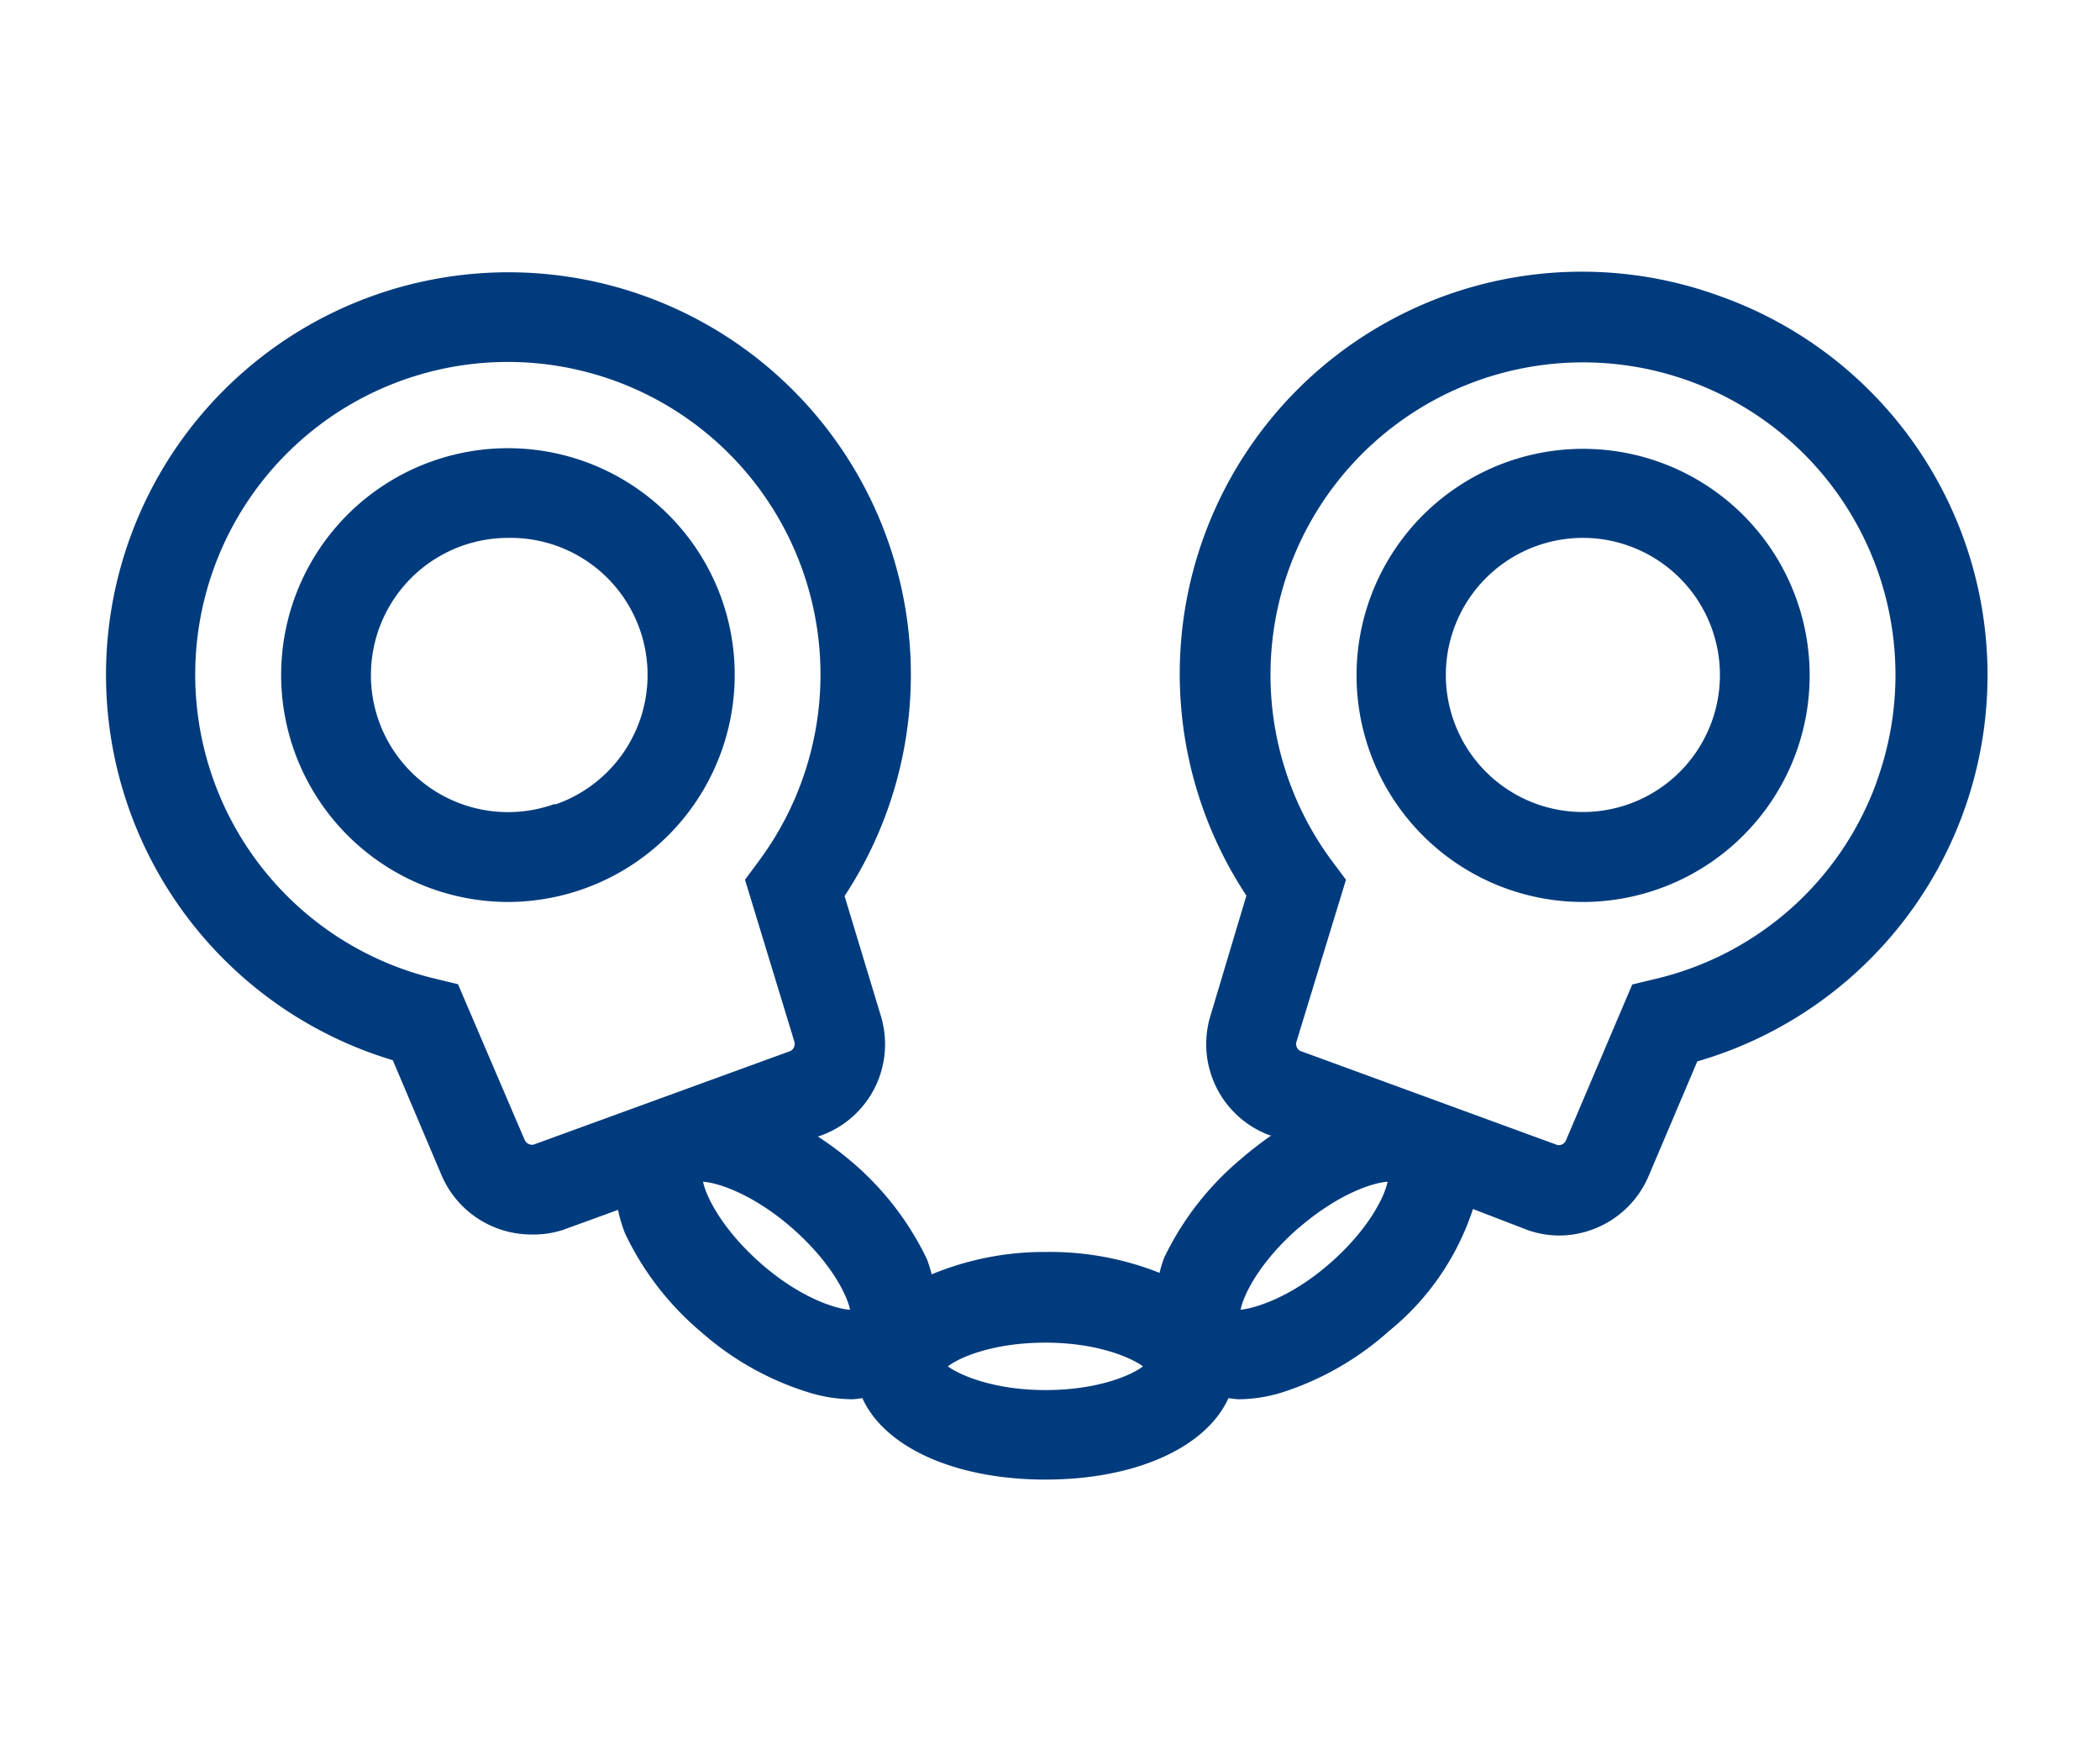 <svg id="Ebene_1" data-name="Ebene 1" xmlns="http://www.w3.org/2000/svg" viewBox="0 0 141.73 118.06"><defs><style>.cls-1{fill:#003b7d;}</style></defs><path class="cls-1" d="M37.45,54.25a9.26,9.26,0,0,1-11.86-5.53A9.26,9.26,0,0,1,34.27,36.3a9.25,9.25,0,0,1,3.18,18M48.67,40.32a15.31,15.31,0,0,0-19.62-9.15A15.3,15.3,0,0,0,19.9,50.79,15.34,15.34,0,0,0,34.3,60.87,15.33,15.33,0,0,0,48.67,40.32m66.85,8.4a9.25,9.25,0,1,1-8.68-12.42,9.15,9.15,0,0,1,3.15.56,9.25,9.25,0,0,1,5.53,11.86m5.7,2.07a15.29,15.29,0,1,0-14.41,10.08,15.32,15.32,0,0,0,14.41-10.08m5.43,2a21,21,0,0,1-15,13.29l-1.49.36-4.47,10.51a.52.52,0,0,1-.59.32L87.75,70.92a.53.53,0,0,1-.25-.62l3.34-10.93-.92-1.23a21.09,21.09,0,1,1,36.73-5.37m-39,30.1c2.63-2.28,5-3.06,6-3.12-.2,1-1.29,3.24-3.92,5.53s-5,3-6,3.11c.19-1,1.29-3.24,3.91-5.52M77.14,92.21c-.82.63-3.11,1.6-6.58,1.6s-5.77-1-6.59-1.6c.82-.63,3.11-1.6,6.59-1.6s5.76,1,6.58,1.6M57.37,88.39c-1-.06-3.4-.83-6-3.11s-3.72-4.52-3.92-5.53c1,.06,3.39.84,6,3.12s3.72,4.51,3.92,5.52M51.19,58.14l-.91,1.23,3.33,10.92a.55.55,0,0,1-.24.63L36,77.25a.56.56,0,0,1-.59-.32L30.91,66.42l-1.49-.36a21.1,21.1,0,1,1,21.77-7.92M116.12,20a27.14,27.14,0,0,0-32,40.44L81.7,68.53a6.56,6.56,0,0,0,4,8.09l.11,0a25.33,25.33,0,0,0-2.1,1.63,19.9,19.9,0,0,0-5.15,6.65,8.14,8.14,0,0,0-.3,1,20.05,20.05,0,0,0-7.68-1.41A19.83,19.83,0,0,0,62.88,86a10.46,10.46,0,0,0-.31-1,19.9,19.9,0,0,0-5.15-6.65A22.07,22.07,0,0,0,55.2,76.7l.24-.08a6.55,6.55,0,0,0,4-8.09L57,60.47A27.16,27.16,0,1,0,26.51,71.55l3.29,7.76a6.59,6.59,0,0,0,6.05,4A6.43,6.43,0,0,0,38,83l3.71-1.35a9.81,9.81,0,0,0,.48,1.6,19.77,19.77,0,0,0,5.14,6.65h0A19.81,19.81,0,0,0,54.68,94a10.16,10.16,0,0,0,2.84.43,4.87,4.87,0,0,0,.68-.08c1.47,3.28,6.19,5.5,12.36,5.5s10.88-2.22,12.35-5.5a4.87,4.87,0,0,0,.68.08A10.16,10.16,0,0,0,86.43,94a19.93,19.93,0,0,0,7.31-4.17h0a17.63,17.63,0,0,0,5.67-8.24L103.07,83a6.43,6.43,0,0,0,2.19.38,6.59,6.59,0,0,0,6-4l3.29-7.75A27.14,27.14,0,0,0,116.12,20"/></svg>